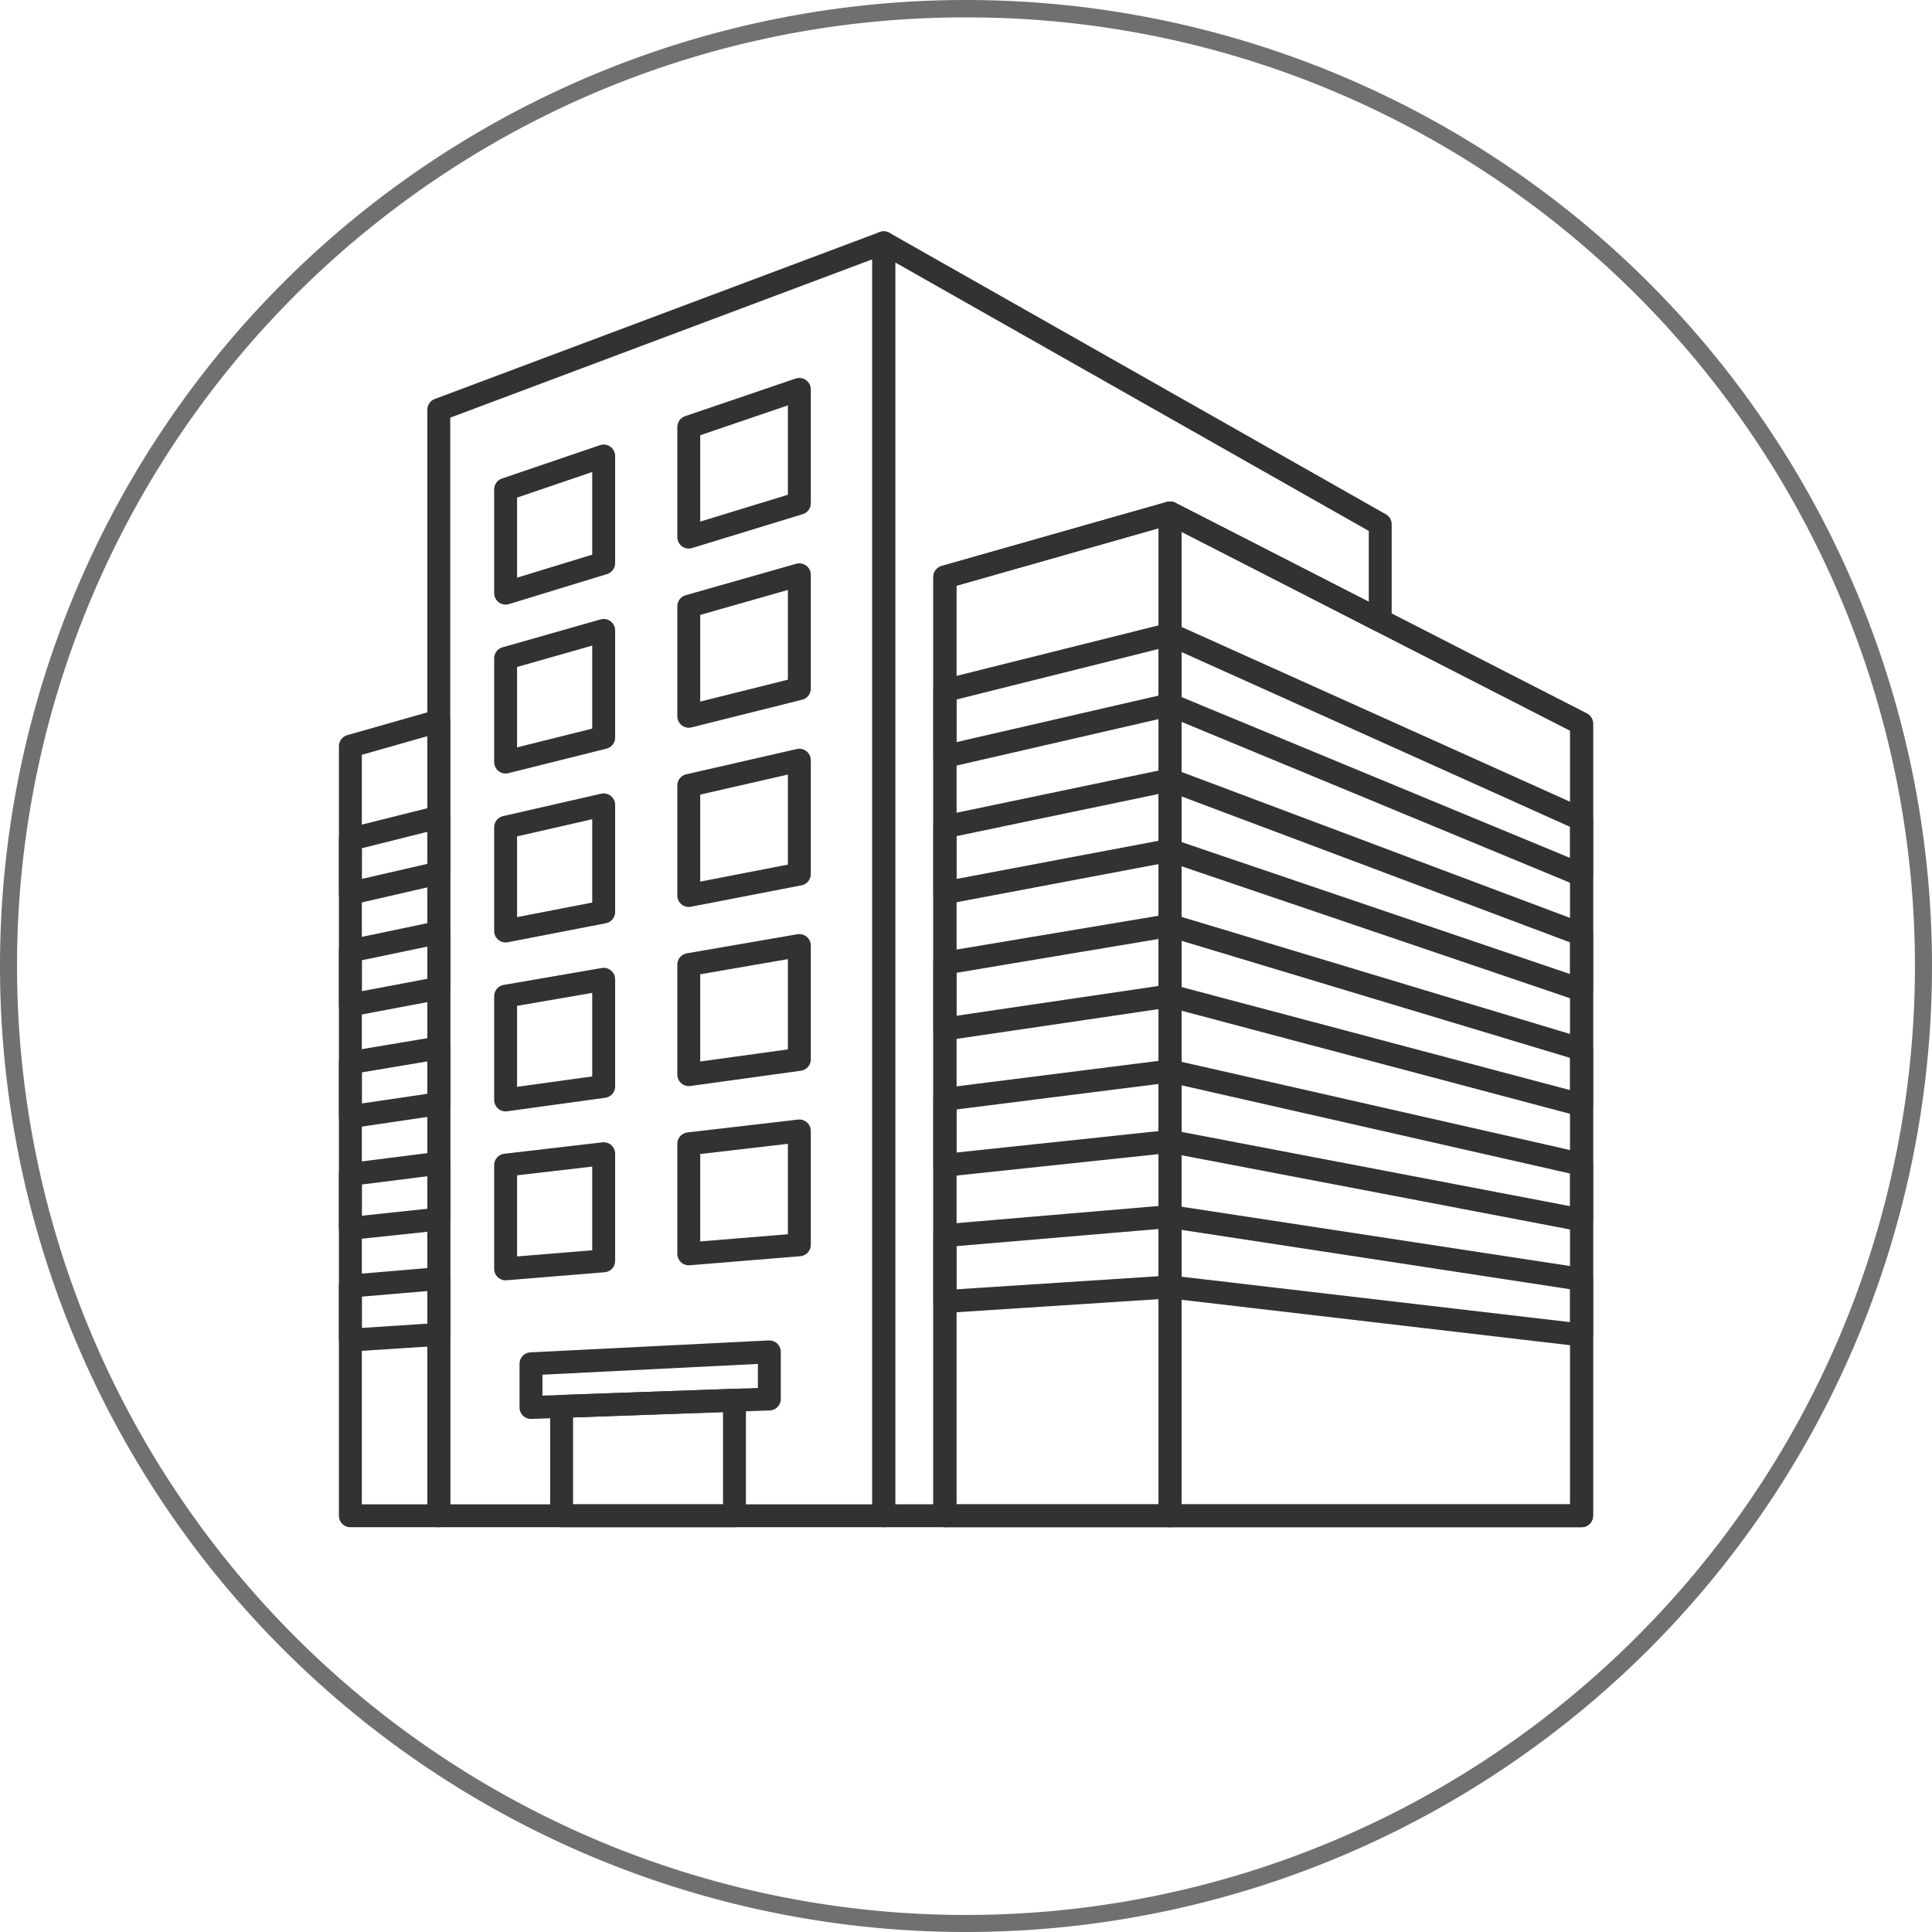 <svg xmlns="http://www.w3.org/2000/svg" width="253" height="253" viewBox="0 0 253 253">
  <g id="グループ_4553" data-name="グループ 4553" transform="translate(-18064 23102)">
    <g id="グループ_4550" data-name="グループ 4550" transform="translate(17594.387 -25770.621)">
      <path id="楕円形_549" data-name="楕円形 549" d="M126.5,2.279A123.63,123.63,0,0,0,57.049,23.493,124.59,124.59,0,0,0,12.04,78.148a124.054,124.054,0,0,0,11.453,117.8A124.589,124.589,0,0,0,78.148,240.96a124.055,124.055,0,0,0,117.8-11.453,124.589,124.589,0,0,0,45.008-54.656,124.054,124.054,0,0,0-11.453-117.8A124.59,124.59,0,0,0,174.852,12.04,123.441,123.441,0,0,0,126.5,2.279M126.5,0A126.5,126.5,0,1,1,0,126.5,126.5,126.5,0,0,1,126.5,0Z" transform="translate(469.613 2668.621)" fill="#707070"/>
      <path id="パス_9594" data-name="パス 9594" d="M177.34,129.606l-18.148,9.83v83.351h79.019V165.523Z" transform="translate(435.39 2641.119)" fill="none"/>
    </g>
    <g id="グループ_4551" data-name="グループ 4551" transform="translate(-2587.617 -3658.709)">
      <path id="パス_9646" data-name="パス 9646" d="M346.432,229.24H404.7V62.54L346.432,84.4Z" transform="translate(20362.646 -19474.037)" fill="none" stroke="#323232" stroke-linejoin="round" stroke-width="3"/>
      <path id="パス_9647" data-name="パス 9647" d="M560.965,1883.805l12.843-2.492v-14.026l-12.843,2.933Z" transform="translate(20156.863 -21205.178)" fill="none" stroke="#323232" stroke-linejoin="round" stroke-width="3"/>
      <path id="パス_9648" data-name="パス 9648" d="M560.965,2443.153l12.843-1.772v-14.027l-12.843,2.214Z" transform="translate(20156.863 -21742.404)" fill="none" stroke="#323232" stroke-linejoin="round" stroke-width="3"/>
      <path id="パス_9649" data-name="パス 9649" d="M560.965,3002.5l12.843-1.052v-14.027l-12.843,1.494Z" transform="translate(20156.863 -22279.631)" fill="none" stroke="#323232" stroke-linejoin="round" stroke-width="3"/>
      <path id="パス_9650" data-name="パス 9650" d="M560.965,765.1l12.843-3.931V747.141l-12.843,4.373Z" transform="translate(20156.863 -20130.717)" fill="none" stroke="#323232" stroke-linejoin="round" stroke-width="3"/>
      <path id="パス_9651" data-name="パス 9651" d="M560.965,1324.452l12.843-3.211v-14.026l-12.843,3.654Z" transform="translate(20156.863 -20667.949)" fill="none" stroke="#323232" stroke-linejoin="round" stroke-width="3"/>
      <path id="パス_9652" data-name="パス 9652" d="M1149.066,1741.5l14.479-2.809v-14.908l-14.479,3.307Z" transform="translate(19592.748 -21067.523)" fill="none" stroke="#323232" stroke-linejoin="round" stroke-width="3"/>
      <path id="パス_9653" data-name="パス 9653" d="M1149.066,2335.96l14.479-2v-14.908l-14.479,2.5Z" transform="translate(19592.748 -21638.523)" fill="none" stroke="#323232" stroke-linejoin="round" stroke-width="3"/>
      <path id="パス_9654" data-name="パス 9654" d="M1149.066,2930.431l14.479-1.186v-14.908l-14.479,1.684Z" transform="translate(19592.748 -22209.527)" fill="none" stroke="#323232" stroke-linejoin="round" stroke-width="3"/>
      <path id="パス_9655" data-name="パス 9655" d="M1149.066,552.556l14.479-4.432V533.215l-14.479,4.931Z" transform="translate(19592.748 -19925.516)" fill="none" stroke="#323232" stroke-linejoin="round" stroke-width="3"/>
      <path id="パス_9656" data-name="パス 9656" d="M1149.066,1147.027l14.479-3.621V1128.5l-14.479,4.119Z" transform="translate(19592.748 -20496.521)" fill="none" stroke="#323232" stroke-linejoin="round" stroke-width="3"/>
      <path id="パス_9657" data-name="パス 9657" d="M740.686,3794.087h22.638v-15.13l-22.638.807Z" transform="translate(19984.475 -23038.885)" fill="none" stroke="#323232" stroke-linejoin="round" stroke-width="3"/>
      <path id="パス_9658" data-name="パス 9658" d="M642.413,3630.943l31.211-1.112v-6.171l-31.211,1.561Z" transform="translate(20078.738 -22889.92)" fill="none" stroke="#323232" stroke-linejoin="round" stroke-width="3"/>
      <path id="パス_9659" data-name="パス 9659" d="M1971.289,1061.468h29.491V930.153l-29.491,8.388Z" transform="translate(18804.059 -20306.266)" fill="none" stroke="#323232" stroke-linejoin="round" stroke-width="3"/>
      <path id="パス_9660" data-name="パス 9660" d="M1971.289,1335.712l29.491-6.786v-9.219l-29.491,7.373Z" transform="translate(18804.059 -20679.934)" fill="none" stroke="#323232" stroke-linejoin="round" stroke-width="3"/>
      <path id="パス_9661" data-name="パス 9661" d="M1971.289,1801.841l29.491-5.568v-9.219l-29.491,6.155Z" transform="translate(18804.059 -21128.219)" fill="none" stroke="#323232" stroke-linejoin="round" stroke-width="3"/>
      <path id="パス_9662" data-name="パス 9662" d="M1971.289,2267.961l29.491-4.35v-9.219l-29.491,4.938Z" transform="translate(18804.059 -21576.496)" fill="none" stroke="#323232" stroke-linejoin="round" stroke-width="3"/>
      <path id="パス_9663" data-name="パス 9663" d="M1971.289,2734.09l29.491-3.133v-9.219l-29.491,3.72Z" transform="translate(18804.059 -22024.783)" fill="none" stroke="#323232" stroke-linejoin="round" stroke-width="3"/>
      <path id="パス_9664" data-name="パス 9664" d="M1971.289,3200.218l29.491-1.915v-9.219l-29.491,2.5Z" transform="translate(18804.059 -22473.068)" fill="none" stroke="#323232" stroke-linejoin="round" stroke-width="3"/>
      <path id="パス_9665" data-name="パス 9665" d="M2694.394,1061.439h53.893V957.71l-53.893-27.587Z" transform="translate(18110.445 -20306.236)" fill="none" stroke="#323232" stroke-linejoin="round" stroke-width="3"/>
      <path id="パス_9666" data-name="パス 9666" d="M2694.394,1328.926l53.893,22.312v-7.283l-53.893-24.248Z" transform="translate(18110.445 -20679.932)" fill="none" stroke="#323232" stroke-linejoin="round" stroke-width="3"/>
      <path id="パス_9667" data-name="パス 9667" d="M2694.394,1796.273l53.893,18.307V1807.3l-53.893-20.244Z" transform="translate(18110.445 -21128.219)" fill="none" stroke="#323232" stroke-linejoin="round" stroke-width="3"/>
      <path id="パス_9668" data-name="パス 9668" d="M2694.394,2263.611l53.893,14.3v-7.283l-53.893-16.24Z" transform="translate(18110.445 -21576.496)" fill="none" stroke="#323232" stroke-linejoin="round" stroke-width="3"/>
      <path id="パス_9669" data-name="パス 9669" d="M2694.394,2730.957l53.893,10.3v-7.283l-53.893-12.237Z" transform="translate(18110.445 -22024.783)" fill="none" stroke="#323232" stroke-linejoin="round" stroke-width="3"/>
      <path id="パス_9670" data-name="パス 9670" d="M2694.394,3198.3l53.893,6.3v-7.283l-53.893-8.232Z" transform="translate(18110.445 -22473.068)" fill="none" stroke="#323232" stroke-linejoin="round" stroke-width="3"/>
      <path id="パス_9671" data-name="パス 9671" d="M62.5,1601.335v100.782H74.08V1598.041Z" transform="translate(20635 -20946.914)" fill="none" stroke="#323232" stroke-linejoin="round" stroke-width="3"/>
      <path id="パス_9672" data-name="パス 9672" d="M62.5,1909.683v7.077l11.58-2.665v-7.307Z" transform="translate(20635 -21243.068)" fill="none" stroke="#323232" stroke-linejoin="round" stroke-width="3"/>
      <path id="パス_9673" data-name="パス 9673" d="M62.5,2279.6v7.077l11.58-2.187v-7.307Z" transform="translate(20635 -21598.361)" fill="none" stroke="#323232" stroke-linejoin="round" stroke-width="3"/>
      <path id="パス_9674" data-name="パス 9674" d="M62.5,2649.524v7.076l11.58-1.708v-7.307Z" transform="translate(20635 -21953.654)" fill="none" stroke="#323232" stroke-linejoin="round" stroke-width="3"/>
      <path id="パス_9675" data-name="パス 9675" d="M62.5,3019.443v7.076l11.58-1.23v-7.307Z" transform="translate(20635 -22308.943)" fill="none" stroke="#323232" stroke-linejoin="round" stroke-width="3"/>
      <path id="パス_9676" data-name="パス 9676" d="M62.5,3389.374v7.076l11.58-.752v-7.307Z" transform="translate(20635 -22664.248)" fill="none" stroke="#323232" stroke-linejoin="round" stroke-width="3"/>
      <path id="パス_9677" data-name="パス 9677" d="M2000.78,930.122h0l-29.491,8.388v122.927h83.383V957.709Z" transform="translate(18804.059 -20306.234)" fill="none" stroke="#323232" stroke-linejoin="round" stroke-width="3"/>
      <path id="パス_9678" data-name="パス 9678" d="M1812.576,97.888h0l27.523,14.089V99.363L1775.083,62.5V229.2h8V106.275Z" transform="translate(18992.262 -19474)" fill="none" stroke="#323232" stroke-linejoin="round" stroke-width="3"/>
    </g>
  </g>
</svg>
